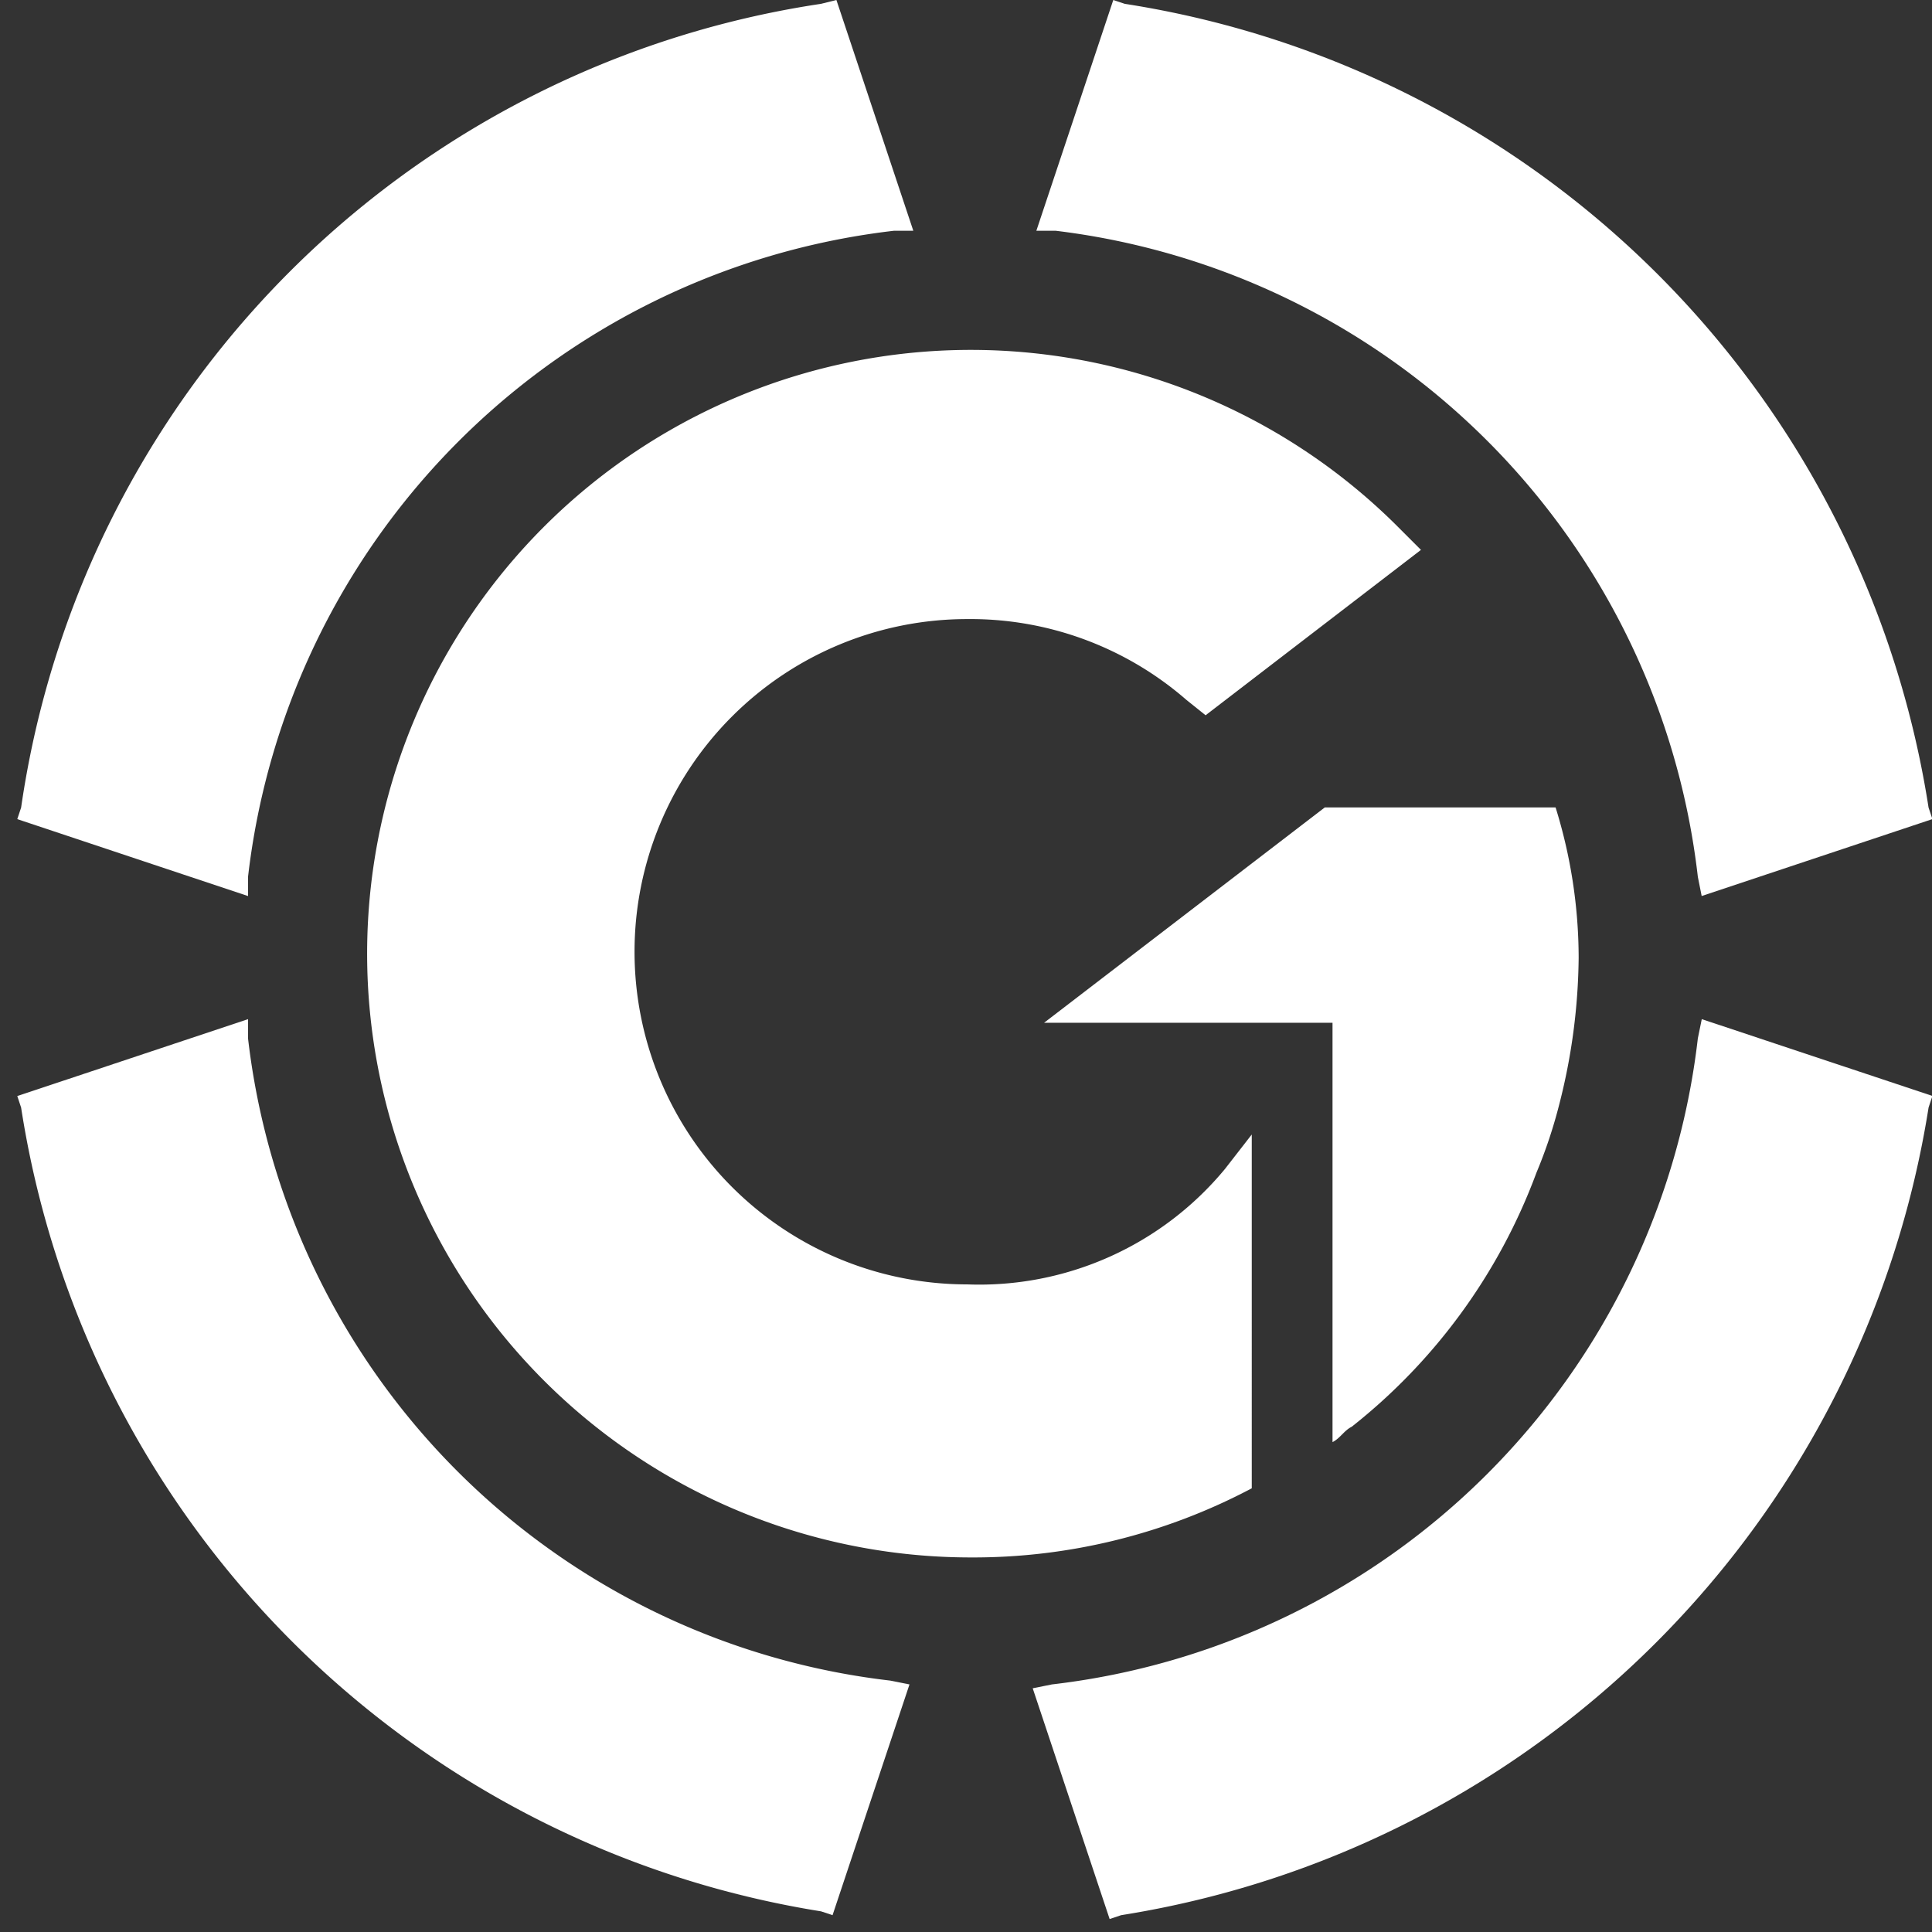 <svg xmlns="http://www.w3.org/2000/svg" xmlns:xlink="http://www.w3.org/1999/xlink" width="55" height="55" viewBox="0 0 55 55">
  <rect x="0" y="0" width="55" height="55" fill="#333333" stroke="none"/>
  <defs>
    <clipPath id="clip-path">
      <rect id="Rectangle_1538" data-name="Rectangle 1538" width="55" height="55" transform="translate(-0.492)" fill="#fff"/>
    </clipPath>
  </defs>
  <g id="favicon_for_dark_bg" data-name="favicon for dark bg" transform="translate(-716 -2261)">
    <g id="logo-grosvenor" transform="translate(716.492 2261)" clip-path="url(#clip-path)">
      <path id="Path_7035" data-name="Path 7035" d="M36.84,35.745l.766-.985V44.832A16.932,16.932,0,0,1,29.614,46.8a17.188,17.188,0,1,1,12.152-29.34l.657.657-6.131,4.708-.547-.438a9.363,9.363,0,0,0-6.24-2.3,9.47,9.47,0,1,0,0,18.94A9.077,9.077,0,0,0,36.84,35.745Z" transform="translate(-2.463 -2.463)" fill="#fff"/>
      <path id="Path_7036" data-name="Path 7036" d="M51.676,32.943a17.33,17.33,0,0,1-.547,4.16,13.86,13.86,0,0,1-.657,1.971A16.512,16.512,0,0,1,45.216,46.3c-.219.109-.328.328-.547.438V34.8H36.458l7.992-6.131h6.569A14.451,14.451,0,0,1,51.676,32.943Z" transform="translate(-7.227 -5.684)" fill="#fff"/>
      <path id="Path_7037" data-name="Path 7037" d="M22.881.109A27.057,27.057,0,0,0,.109,22.991L0,23.319l6.569,2.19v-.547A20.939,20.939,0,0,1,24.961,6.569h.547L23.319,0Z" fill="#fff"/>
      <path id="Path_7038" data-name="Path 7038" d="M55.015,24.961l.109.547,6.569-2.19-.11-.328A27.415,27.415,0,0,0,38.7.109L38.374,0l-2.19,6.569h.547A20.933,20.933,0,0,1,55.015,24.961Z" transform="translate(-7.173)" fill="#fff"/>
      <path id="Path_7039" data-name="Path 7039" d="M6.569,36.733v-.547L0,38.375l.109.328A27.418,27.418,0,0,0,22.881,61.585l.328.109,2.19-6.569-.547-.109A20.822,20.822,0,0,1,6.569,36.733Z" transform="translate(0 -7.173)" fill="#fff"/>
      <path id="Path_7040" data-name="Path 7040" d="M54.988,36.733A20.939,20.939,0,0,1,36.6,55.125l-.547.11,2.19,6.569.328-.11A27.652,27.652,0,0,0,61.557,38.7l.109-.328L55.1,36.186Z" transform="translate(-7.146 -7.173)" fill="#fff"/>
    </g>
  </g>
</svg>

